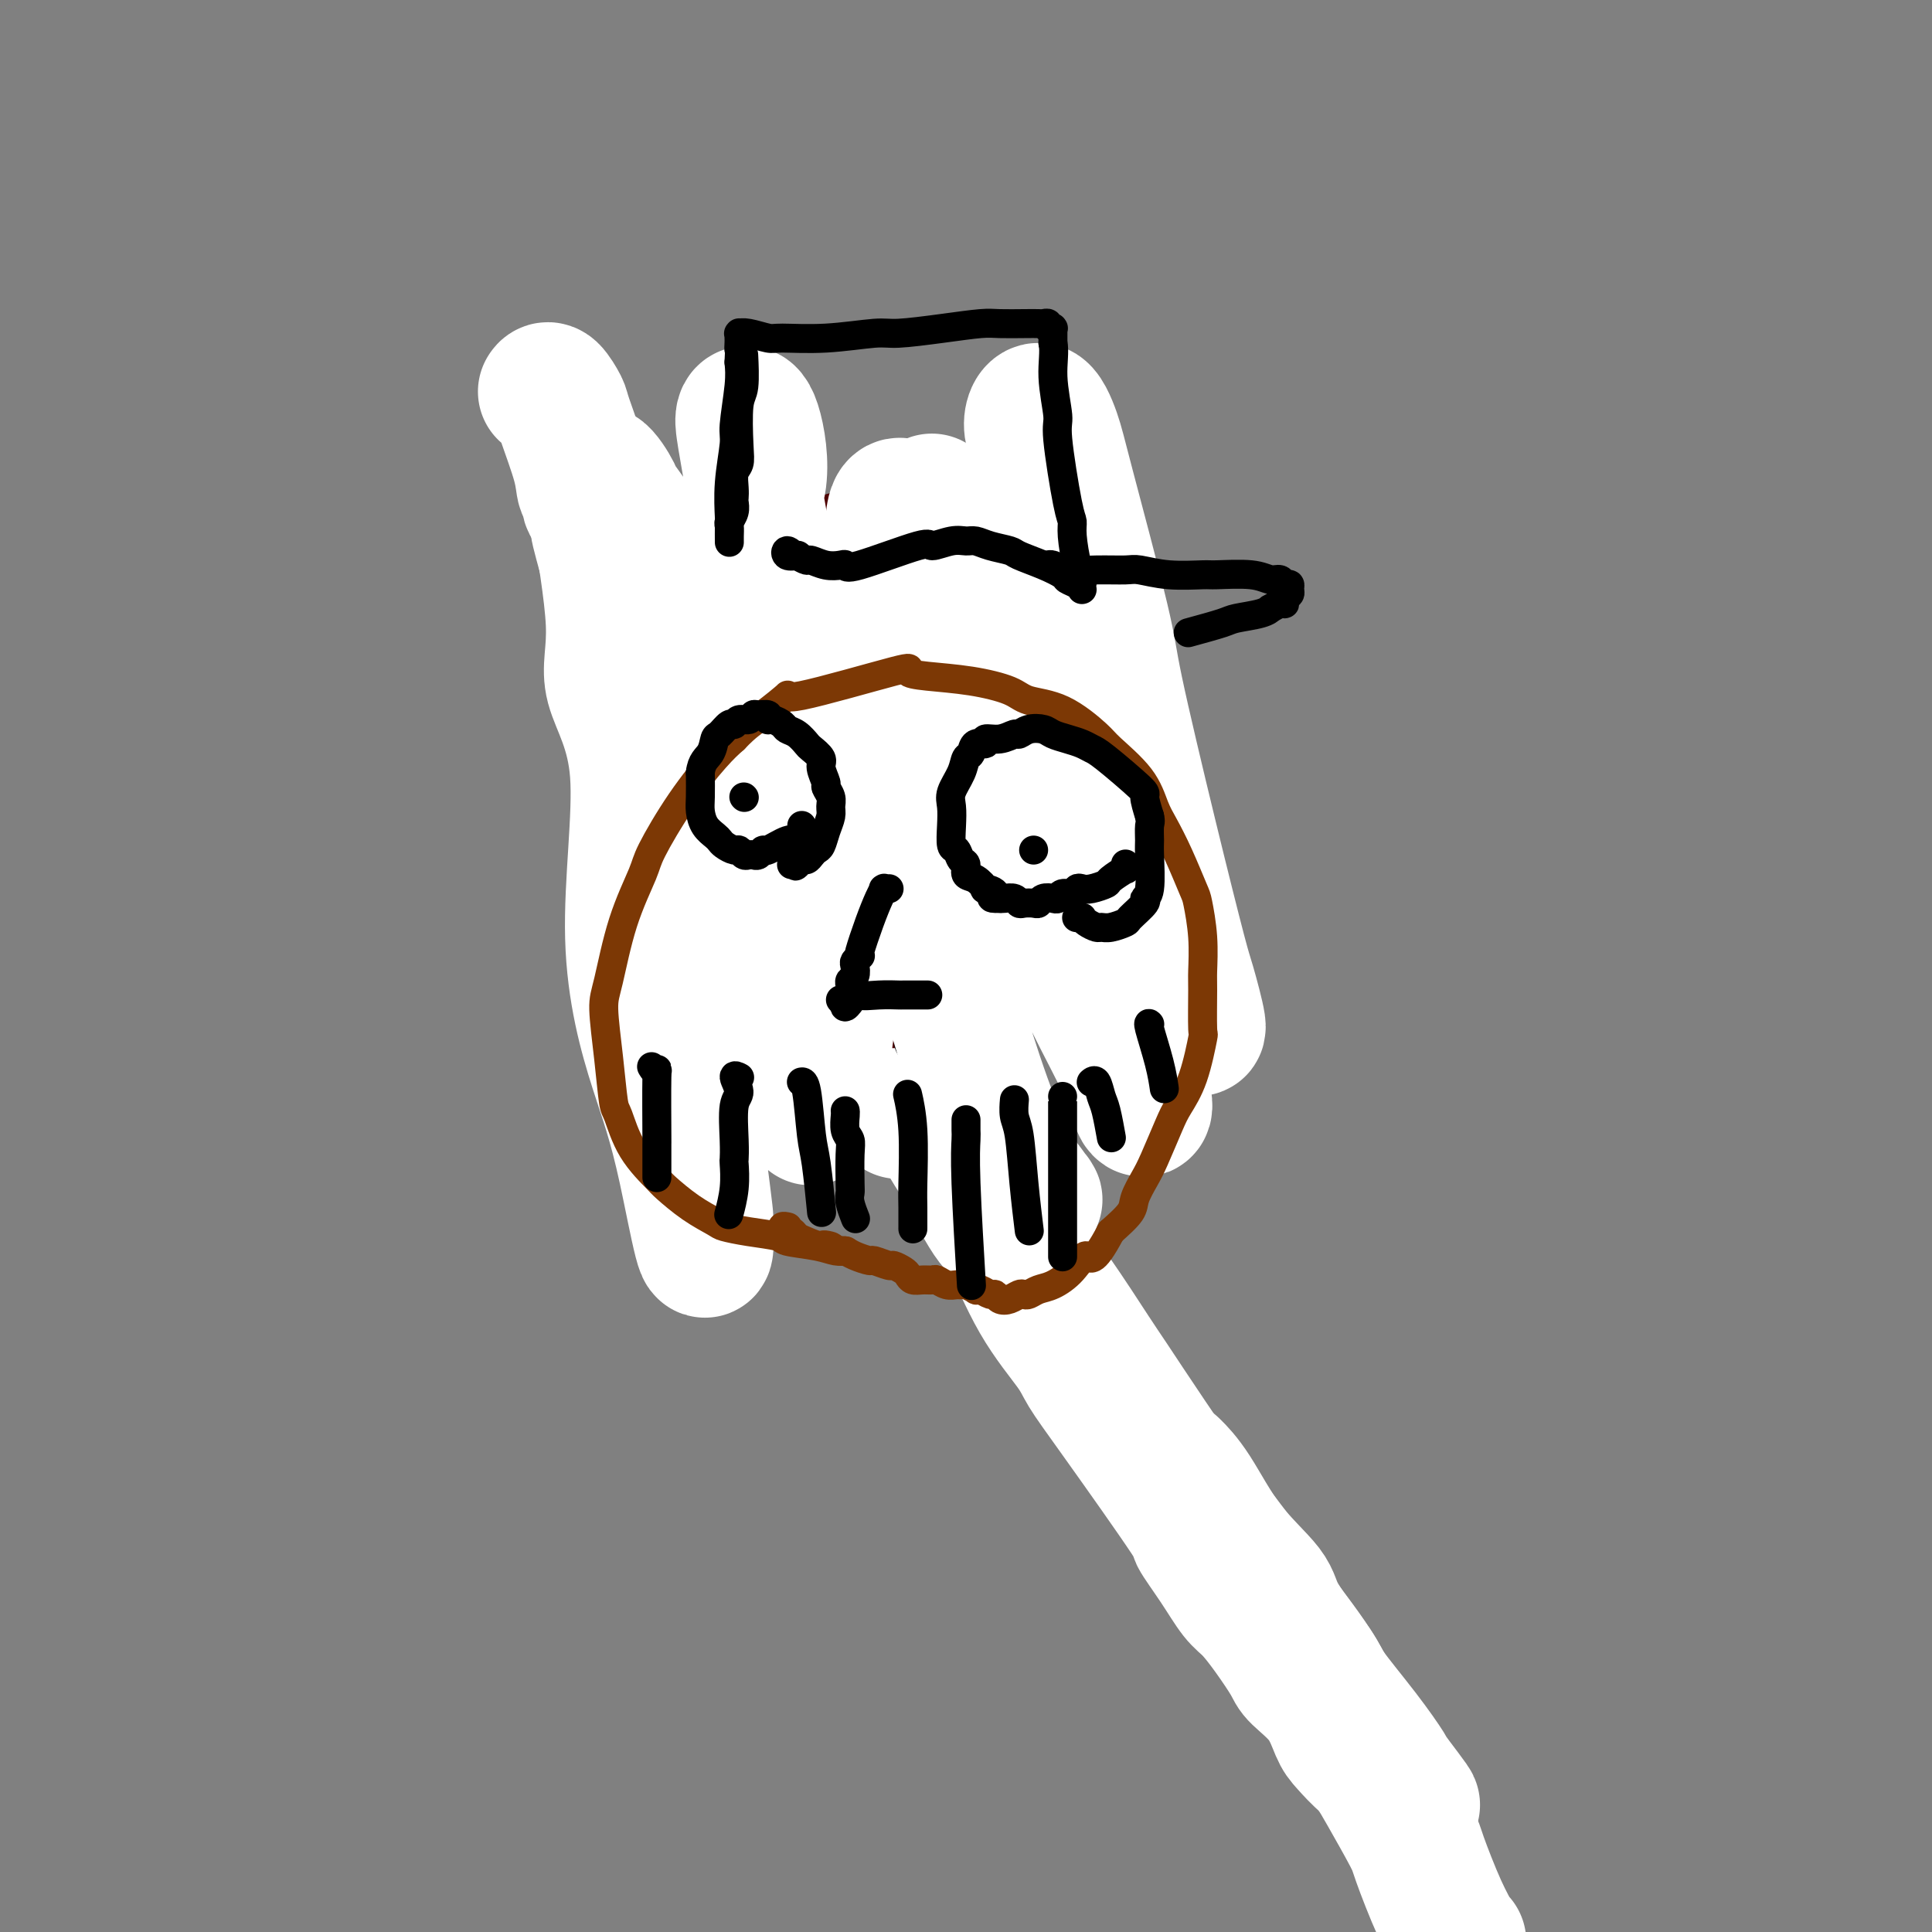 <svg viewBox='0 0 400 400' version='1.1' xmlns='http://www.w3.org/2000/svg' xmlns:xlink='http://www.w3.org/1999/xlink'><rect x="0" y="0" width="400" height="400" fill="#808080" stroke="none"/><g fill='none' stroke='#4E0000' stroke-width='12' stroke-linecap='round' stroke-linejoin='round'><path d='M176,197c0.001,-0.000 0.002,-0.000 0,0c-0.002,0.000 -0.005,0.001 0,0c0.005,-0.001 0.020,-0.004 0,0c-0.020,0.004 -0.073,0.015 0,0c0.073,-0.015 0.272,-0.056 0,0c-0.272,0.056 -1.013,0.208 -2,0c-0.987,-0.208 -2.218,-0.778 -4,-1c-1.782,-0.222 -4.115,-0.096 -5,0c-0.885,0.096 -0.323,0.163 -1,0c-0.677,-0.163 -2.594,-0.554 -4,-1c-1.406,-0.446 -2.300,-0.946 -3,-1c-0.700,-0.054 -1.205,0.338 -2,0c-0.795,-0.338 -1.879,-1.405 -3,-2c-1.121,-0.595 -2.278,-0.719 -3,-1c-0.722,-0.281 -1.007,-0.720 -2,-1c-0.993,-0.280 -2.693,-0.401 -4,-1c-1.307,-0.599 -2.220,-1.674 -3,-2c-0.780,-0.326 -1.427,0.098 -2,0c-0.573,-0.098 -1.071,-0.719 -2,-2c-0.929,-1.281 -2.287,-3.222 -3,-4c-0.713,-0.778 -0.780,-0.394 -1,-1c-0.220,-0.606 -0.592,-2.203 -1,-4c-0.408,-1.797 -0.852,-3.794 -1,-5c-0.148,-1.206 0.002,-1.622 0,-3c-0.002,-1.378 -0.154,-3.717 0,-6c0.154,-2.283 0.616,-4.509 1,-6c0.384,-1.491 0.692,-2.245 1,-3'/><path d='M132,153c0.416,-3.573 0.454,-3.507 1,-5c0.546,-1.493 1.598,-4.545 2,-6c0.402,-1.455 0.155,-1.313 1,-3c0.845,-1.687 2.784,-5.201 4,-7c1.216,-1.799 1.711,-1.881 2,-2c0.289,-0.119 0.373,-0.273 1,-1c0.627,-0.727 1.796,-2.027 3,-3c1.204,-0.973 2.443,-1.619 3,-2c0.557,-0.381 0.434,-0.499 1,-1c0.566,-0.501 1.823,-1.386 3,-2c1.177,-0.614 2.275,-0.956 3,-1c0.725,-0.044 1.079,0.210 2,0c0.921,-0.210 2.411,-0.883 3,-1c0.589,-0.117 0.278,0.324 3,-1c2.722,-1.324 8.478,-4.411 12,-6c3.522,-1.589 4.810,-1.679 7,-2c2.190,-0.321 5.282,-0.872 7,-1c1.718,-0.128 2.064,0.168 3,0c0.936,-0.168 2.464,-0.799 5,-1c2.536,-0.201 6.079,0.028 8,0c1.921,-0.028 2.219,-0.313 3,0c0.781,0.313 2.043,1.226 3,2c0.957,0.774 1.607,1.410 2,2c0.393,0.590 0.528,1.133 1,2c0.472,0.867 1.282,2.056 2,3c0.718,0.944 1.343,1.641 2,2c0.657,0.359 1.344,0.378 2,1c0.656,0.622 1.279,1.847 2,3c0.721,1.153 1.540,2.233 2,3c0.460,0.767 0.560,1.219 1,2c0.440,0.781 1.220,1.890 2,3'/><path d='M228,131c3.361,4.182 2.263,3.136 2,3c-0.263,-0.136 0.308,0.640 1,2c0.692,1.360 1.506,3.306 2,5c0.494,1.694 0.668,3.135 1,4c0.332,0.865 0.822,1.152 1,2c0.178,0.848 0.045,2.255 0,4c-0.045,1.745 -0.001,3.826 0,5c0.001,1.174 -0.040,1.440 0,2c0.040,0.560 0.161,1.414 0,3c-0.161,1.586 -0.606,3.902 -1,5c-0.394,1.098 -0.738,0.976 -1,2c-0.262,1.024 -0.441,3.195 -1,5c-0.559,1.805 -1.496,3.245 -2,4c-0.504,0.755 -0.574,0.827 -1,2c-0.426,1.173 -1.206,3.448 -2,5c-0.794,1.552 -1.601,2.380 -2,3c-0.399,0.620 -0.389,1.033 -1,2c-0.611,0.967 -1.841,2.487 -3,4c-1.159,1.513 -2.245,3.020 -3,4c-0.755,0.980 -1.178,1.432 -2,2c-0.822,0.568 -2.044,1.251 -3,2c-0.956,0.749 -1.646,1.563 -2,2c-0.354,0.437 -0.374,0.498 -1,1c-0.626,0.502 -1.859,1.445 -3,2c-1.141,0.555 -2.189,0.723 -3,1c-0.811,0.277 -1.386,0.663 -2,1c-0.614,0.337 -1.267,0.626 -2,1c-0.733,0.374 -1.547,0.832 -2,1c-0.453,0.168 -0.545,0.045 -1,0c-0.455,-0.045 -1.273,-0.013 -2,0c-0.727,0.013 -1.364,0.006 -2,0'/><path d='M193,210c-3.676,1.745 -1.365,0.609 -1,0c0.365,-0.609 -1.216,-0.689 -2,-1c-0.784,-0.311 -0.772,-0.853 -1,-1c-0.228,-0.147 -0.698,0.100 -1,0c-0.302,-0.100 -0.438,-0.548 -1,-1c-0.562,-0.452 -1.550,-0.910 -2,-1c-0.450,-0.090 -0.361,0.187 -1,0c-0.639,-0.187 -2.007,-0.839 -3,-1c-0.993,-0.161 -1.613,0.168 -2,0c-0.387,-0.168 -0.543,-0.834 -1,-1c-0.457,-0.166 -1.214,0.167 -2,0c-0.786,-0.167 -1.599,-0.833 -2,-1c-0.401,-0.167 -0.388,0.166 -1,0c-0.612,-0.166 -1.849,-0.832 -3,-1c-1.151,-0.168 -2.217,0.163 -3,0c-0.783,-0.163 -1.284,-0.820 -2,-1c-0.716,-0.180 -1.648,0.117 -3,0c-1.352,-0.117 -3.123,-0.647 -4,-1c-0.877,-0.353 -0.859,-0.530 -2,-1c-1.141,-0.470 -3.441,-1.233 -5,-2c-1.559,-0.767 -2.378,-1.537 -3,-2c-0.622,-0.463 -1.047,-0.619 -2,-1c-0.953,-0.381 -2.434,-0.988 -4,-2c-1.566,-1.012 -3.216,-2.429 -4,-3c-0.784,-0.571 -0.700,-0.297 -1,-1c-0.300,-0.703 -0.983,-2.385 -2,-4c-1.017,-1.615 -2.366,-3.165 -3,-4c-0.634,-0.835 -0.551,-0.956 -1,-2c-0.449,-1.044 -1.428,-3.012 -2,-4c-0.572,-0.988 -0.735,-0.997 -1,-2c-0.265,-1.003 -0.633,-3.002 -1,-5'/><path d='M127,167c-2.372,-4.774 -0.803,-4.209 0,-5c0.803,-0.791 0.838,-2.937 1,-5c0.162,-2.063 0.449,-4.041 1,-6c0.551,-1.959 1.365,-3.897 2,-5c0.635,-1.103 1.090,-1.372 1,-2c-0.090,-0.628 -0.724,-1.617 0,-3c0.724,-1.383 2.808,-3.161 4,-5c1.192,-1.839 1.494,-3.739 2,-5c0.506,-1.261 1.217,-1.884 2,-3c0.783,-1.116 1.638,-2.724 3,-4c1.362,-1.276 3.232,-2.221 4,-3c0.768,-0.779 0.435,-1.391 1,-2c0.565,-0.609 2.029,-1.215 3,-2c0.971,-0.785 1.450,-1.751 2,-2c0.550,-0.249 1.171,0.218 2,0c0.829,-0.218 1.864,-1.120 3,-2c1.136,-0.880 2.372,-1.738 3,-2c0.628,-0.262 0.649,0.071 1,0c0.351,-0.071 1.032,-0.545 2,-1c0.968,-0.455 2.222,-0.892 3,-1c0.778,-0.108 1.081,0.111 2,0c0.919,-0.111 2.453,-0.553 4,-1c1.547,-0.447 3.108,-0.900 4,-1c0.892,-0.100 1.116,0.154 2,0c0.884,-0.154 2.430,-0.717 4,-1c1.570,-0.283 3.165,-0.288 4,0c0.835,0.288 0.912,0.867 2,1c1.088,0.133 3.189,-0.181 5,0c1.811,0.181 3.334,0.856 4,1c0.666,0.144 0.476,-0.245 1,0c0.524,0.245 1.762,1.122 3,2'/><path d='M202,110c3.538,0.811 2.884,0.837 3,1c0.116,0.163 1.004,0.463 2,1c0.996,0.537 2.102,1.310 3,2c0.898,0.690 1.589,1.298 2,2c0.411,0.702 0.544,1.499 1,2c0.456,0.501 1.236,0.706 2,1c0.764,0.294 1.513,0.677 2,1c0.487,0.323 0.713,0.584 1,1c0.287,0.416 0.636,0.985 1,2c0.364,1.015 0.745,2.474 1,3c0.255,0.526 0.386,0.118 1,1c0.614,0.882 1.713,3.055 2,4c0.287,0.945 -0.237,0.661 0,1c0.237,0.339 1.234,1.301 2,2c0.766,0.699 1.300,1.136 2,2c0.700,0.864 1.565,2.156 2,3c0.435,0.844 0.438,1.242 1,2c0.562,0.758 1.681,1.877 2,3c0.319,1.123 -0.164,2.250 0,3c0.164,0.750 0.973,1.121 1,2c0.027,0.879 -0.729,2.265 -1,4c-0.271,1.735 -0.058,3.820 0,5c0.058,1.180 -0.040,1.457 0,2c0.040,0.543 0.218,1.352 0,2c-0.218,0.648 -0.831,1.135 -1,2c-0.169,0.865 0.106,2.107 0,3c-0.106,0.893 -0.592,1.435 -1,2c-0.408,0.565 -0.738,1.151 -1,2c-0.262,0.849 -0.455,1.959 -1,3c-0.545,1.041 -1.441,2.012 -2,3c-0.559,0.988 -0.779,1.994 -1,3'/><path d='M225,180c-1.279,3.086 -0.975,1.799 -1,2c-0.025,0.201 -0.378,1.888 -1,3c-0.622,1.112 -1.514,1.647 -2,2c-0.486,0.353 -0.566,0.524 -1,1c-0.434,0.476 -1.222,1.259 -2,2c-0.778,0.741 -1.545,1.442 -2,2c-0.455,0.558 -0.599,0.975 -1,2c-0.401,1.025 -1.061,2.660 -2,4c-0.939,1.340 -2.159,2.385 -3,3c-0.841,0.615 -1.305,0.798 -2,1c-0.695,0.202 -1.623,0.421 -3,1c-1.377,0.579 -3.204,1.517 -4,2c-0.796,0.483 -0.562,0.510 -1,1c-0.438,0.490 -1.549,1.441 -3,2c-1.451,0.559 -3.241,0.724 -4,1c-0.759,0.276 -0.485,0.663 -1,1c-0.515,0.337 -1.819,0.623 -3,1c-1.181,0.377 -2.239,0.844 -3,1c-0.761,0.156 -1.226,-0.001 -2,0c-0.774,0.001 -1.857,0.159 -3,0c-1.143,-0.159 -2.347,-0.634 -3,-1c-0.653,-0.366 -0.756,-0.624 -1,-1c-0.244,-0.376 -0.629,-0.870 -1,-1c-0.371,-0.130 -0.728,0.106 -1,0c-0.272,-0.106 -0.458,-0.553 -1,-1c-0.542,-0.447 -1.441,-0.894 -2,-1c-0.559,-0.106 -0.780,0.129 -1,0c-0.220,-0.129 -0.440,-0.622 -1,-1c-0.560,-0.378 -1.458,-0.640 -2,-1c-0.542,-0.360 -0.726,-0.817 -1,-1c-0.274,-0.183 -0.637,-0.091 -1,0'/><path d='M166,204c-2.504,-1.399 -1.263,-0.896 -1,-1c0.263,-0.104 -0.451,-0.815 -1,-1c-0.549,-0.185 -0.932,0.157 -1,0c-0.068,-0.157 0.180,-0.812 0,-1c-0.180,-0.188 -0.787,0.089 -1,0c-0.213,-0.089 -0.032,-0.546 0,-1c0.032,-0.454 -0.084,-0.905 0,-1c0.084,-0.095 0.369,0.167 1,0c0.631,-0.167 1.609,-0.762 2,-1c0.391,-0.238 0.196,-0.119 0,0'/></g>
<g fill='none' stroke='#000000' stroke-width='4' stroke-linecap='round' stroke-linejoin='round'><path d='M207,167c0.107,0.006 0.215,0.012 0,0c-0.215,-0.012 -0.751,-0.041 -1,0c-0.249,0.041 -0.210,0.152 0,0c0.210,-0.152 0.592,-0.566 1,0c0.408,0.566 0.840,2.114 1,4c0.160,1.886 0.046,4.110 0,5c-0.046,0.890 -0.023,0.445 0,0'/><path d='M196,171c0.002,-0.017 0.004,-0.034 0,0c-0.004,0.034 -0.015,0.118 0,0c0.015,-0.118 0.057,-0.440 0,0c-0.057,0.440 -0.211,1.640 0,3c0.211,1.360 0.789,2.880 1,4c0.211,1.120 0.057,1.840 0,5c-0.057,3.160 -0.016,8.760 0,11c0.016,2.240 0.008,1.120 0,0'/><path d='M184,174c0.030,-0.021 0.061,-0.041 0,0c-0.061,0.041 -0.212,0.145 0,1c0.212,0.855 0.789,2.461 1,4c0.211,1.539 0.057,3.010 0,5c-0.057,1.990 -0.015,4.497 0,7c0.015,2.503 0.004,5.001 0,6c-0.004,0.999 -0.002,0.500 0,0'/><path d='M159,167c0.002,0.010 0.003,0.020 0,0c-0.003,-0.020 -0.011,-0.069 0,0c0.011,0.069 0.041,0.257 0,0c-0.041,-0.257 -0.155,-0.958 0,0c0.155,0.958 0.577,3.574 1,7c0.423,3.426 0.845,7.660 1,10c0.155,2.340 0.042,2.784 0,4c-0.042,1.216 -0.012,3.205 0,4c0.012,0.795 0.006,0.398 0,0'/><path d='M170,179c-0.129,0.011 -0.258,0.022 0,0c0.258,-0.022 0.904,-0.078 1,0c0.096,0.078 -0.359,0.290 0,3c0.359,2.710 1.531,7.917 2,10c0.469,2.083 0.234,1.041 0,0'/><path d='M175,175c0.000,-0.024 0.000,-0.048 0,0c0.000,0.048 0.000,0.168 0,0c0.000,-0.168 0.000,-0.622 0,0c0.000,0.622 0.000,2.321 0,4c0.000,1.679 0.000,3.337 0,4c0.000,0.663 0.000,0.332 0,0'/><path d='M143,168c0.002,0.005 0.005,0.010 0,0c-0.005,-0.010 -0.016,-0.034 0,0c0.016,0.034 0.061,0.125 0,0c-0.061,-0.125 -0.226,-0.467 0,0c0.226,0.467 0.844,1.744 1,3c0.156,1.256 -0.150,2.492 0,4c0.150,1.508 0.757,3.288 1,4c0.243,0.712 0.121,0.356 0,0'/><path d='M141,175c-0.006,-0.002 -0.012,-0.003 0,0c0.012,0.003 0.042,0.012 0,0c-0.042,-0.012 -0.156,-0.044 0,0c0.156,0.044 0.580,0.166 1,1c0.420,0.834 0.834,2.381 1,3c0.166,0.619 0.083,0.309 0,0'/><path d='M163,177c0.030,0.006 0.061,0.013 0,0c-0.061,-0.013 -0.212,-0.045 0,0c0.212,0.045 0.788,0.166 1,1c0.212,0.834 0.061,2.381 0,3c-0.061,0.619 -0.030,0.309 0,0'/><path d='M204,181c-0.008,0.000 -0.016,0.000 0,0c0.016,0.000 0.056,0.000 0,0c-0.056,0.000 -0.207,0.000 0,0c0.207,-0.000 0.774,0.000 1,0c0.226,0.000 0.113,0.000 0,0'/><path d='M207,177c0.000,0.000 0.000,0.000 0,0c0.000,0.000 0.000,0.000 0,0c0.000,0.000 0.000,0.000 0,0c-0.000,-0.000 0.000,0.000 0,0'/><path d='M211,176c-0.111,0.000 -0.222,0.000 0,0c0.222,0.000 0.778,0.000 1,0c0.222,0.000 0.111,0.000 0,0'/><path d='M199,179c0.018,-0.037 0.037,-0.074 0,0c-0.037,0.074 -0.129,0.260 0,0c0.129,-0.260 0.478,-0.967 1,0c0.522,0.967 1.218,3.606 2,8c0.782,4.394 1.652,10.541 2,13c0.348,2.459 0.174,1.229 0,0'/><path d='M204,172c-0.390,-0.055 -0.780,-0.111 -1,0c-0.220,0.111 -0.269,0.388 0,0c0.269,-0.388 0.857,-1.441 1,0c0.143,1.441 -0.157,5.376 0,8c0.157,2.624 0.773,3.937 1,6c0.227,2.063 0.065,4.875 0,6c-0.065,1.125 -0.032,0.562 0,0'/><path d='M220,170c0.032,0.010 0.064,0.020 0,0c-0.064,-0.020 -0.224,-0.070 0,0c0.224,0.070 0.831,0.259 1,1c0.169,0.741 -0.099,2.034 0,3c0.099,0.966 0.565,1.606 1,5c0.435,3.394 0.839,9.541 1,12c0.161,2.459 0.081,1.229 0,0'/><path d='M224,164c-0.006,0.096 -0.012,0.193 0,0c0.012,-0.193 0.042,-0.674 0,0c-0.042,0.674 -0.155,2.504 0,4c0.155,1.496 0.578,2.659 1,6c0.422,3.341 0.844,8.861 1,13c0.156,4.139 0.044,6.897 0,8c-0.044,1.103 -0.022,0.552 0,0'/><path d='M203,183c0.024,0.041 0.049,0.082 0,0c-0.049,-0.082 -0.171,-0.287 0,0c0.171,0.287 0.633,1.067 1,2c0.367,0.933 0.637,2.021 1,4c0.363,1.979 0.818,4.851 1,6c0.182,1.149 0.091,0.574 0,0'/><path d='M198,190c0.000,-0.530 0.000,-1.060 0,0c0.000,1.060 0.000,3.708 0,6c0.000,2.292 0.000,4.226 0,5c0.000,0.774 0.000,0.387 0,0'/><path d='M183,186c0.014,0.434 0.029,0.868 0,1c-0.029,0.132 -0.100,-0.037 0,0c0.100,0.037 0.373,0.279 1,3c0.627,2.721 1.608,7.920 2,10c0.392,2.080 0.196,1.040 0,0'/><path d='M170,180c-52.099,-84.097 -104.197,-168.193 0,0c104.197,168.193 364.691,588.676 363,586c-1.691,-2.676 -265.567,-428.511 -362,-584c-96.433,-155.489 -25.424,-40.632 1,3c26.424,43.632 8.264,16.038 1,5c-7.264,-11.038 -3.632,-5.519 0,0'/><path d='M168,179c-0.006,-0.004 -0.013,-0.008 0,0c0.013,0.008 0.044,0.027 0,0c-0.044,-0.027 -0.163,-0.099 0,0c0.163,0.099 0.608,0.371 1,1c0.392,0.629 0.732,1.616 1,3c0.268,1.384 0.464,3.165 1,5c0.536,1.835 1.414,3.725 2,6c0.586,2.275 0.882,4.936 1,6c0.118,1.064 0.059,0.532 0,0'/><path d='M174,189c0.023,-0.019 0.046,-0.038 0,0c-0.046,0.038 -0.163,0.133 0,0c0.163,-0.133 0.604,-0.494 1,0c0.396,0.494 0.747,1.842 1,3c0.253,1.158 0.408,2.125 1,5c0.592,2.875 1.623,7.657 2,10c0.377,2.343 0.102,2.246 0,3c-0.102,0.754 -0.029,2.358 0,3c0.029,0.642 0.015,0.321 0,0'/><path d='M147,173c0.023,-0.005 0.047,-0.011 0,0c-0.047,0.011 -0.164,0.037 0,0c0.164,-0.037 0.608,-0.139 1,2c0.392,2.139 0.732,6.518 1,9c0.268,2.482 0.464,3.067 1,5c0.536,1.933 1.414,5.213 2,8c0.586,2.787 0.882,5.082 1,6c0.118,0.918 0.059,0.459 0,0'/><path d='M133,169c-0.119,0.027 -0.238,0.054 0,0c0.238,-0.054 0.834,-0.189 1,0c0.166,0.189 -0.096,0.701 0,1c0.096,0.299 0.551,0.385 1,3c0.449,2.615 0.891,7.759 1,11c0.109,3.241 -0.115,4.580 0,7c0.115,2.420 0.569,5.921 1,8c0.431,2.079 0.837,2.737 1,3c0.163,0.263 0.081,0.132 0,0'/><path d='M127,170c0.053,0.391 0.105,0.781 0,1c-0.105,0.219 -0.368,0.265 0,0c0.368,-0.265 1.368,-0.841 2,0c0.632,0.841 0.895,3.097 1,4c0.105,0.903 0.053,0.451 0,0'/></g>
<g fill='none' stroke='#FFFFFF' stroke-width='4' stroke-linecap='round' stroke-linejoin='round'><path d='M219,255c-0.006,-0.043 -0.012,-0.086 0,0c0.012,0.086 0.043,0.301 0,0c-0.043,-0.301 -0.159,-1.119 1,0c1.159,1.119 3.592,4.174 5,6c1.408,1.826 1.790,2.424 3,5c1.210,2.576 3.249,7.130 5,11c1.751,3.870 3.216,7.055 4,9c0.784,1.945 0.887,2.649 2,5c1.113,2.351 3.236,6.350 5,10c1.764,3.650 3.169,6.953 4,9c0.831,2.047 1.089,2.840 2,5c0.911,2.160 2.475,5.689 4,9c1.525,3.311 3.009,6.405 4,8c0.991,1.595 1.487,1.692 2,3c0.513,1.308 1.042,3.828 2,6c0.958,2.172 2.347,3.997 3,5c0.653,1.003 0.572,1.184 1,2c0.428,0.816 1.364,2.268 2,3c0.636,0.732 0.971,0.746 1,1c0.029,0.254 -0.248,0.748 0,1c0.248,0.252 1.020,0.261 1,0c-0.020,-0.261 -0.830,-0.794 -1,-1c-0.170,-0.206 0.302,-0.086 0,-1c-0.302,-0.914 -1.379,-2.862 -3,-6c-1.621,-3.138 -3.785,-7.465 -5,-10c-1.215,-2.535 -1.480,-3.277 -3,-6c-1.520,-2.723 -4.294,-7.425 -7,-12c-2.706,-4.575 -5.345,-9.021 -7,-12c-1.655,-2.979 -2.328,-4.489 -3,-6'/><path d='M241,299c-5.091,-9.530 -3.318,-6.354 -6,-12c-2.682,-5.646 -9.818,-20.113 -13,-26c-3.182,-5.887 -2.411,-3.194 -3,-4c-0.589,-0.806 -2.537,-5.109 -4,-8c-1.463,-2.891 -2.442,-4.369 -3,-5c-0.558,-0.631 -0.697,-0.417 -1,-1c-0.303,-0.583 -0.772,-1.965 -1,-2c-0.228,-0.035 -0.215,1.275 0,2c0.215,0.725 0.631,0.865 1,1c0.369,0.135 0.691,0.266 1,2c0.309,1.734 0.606,5.072 1,7c0.394,1.928 0.886,2.445 2,5c1.114,2.555 2.851,7.146 5,12c2.149,4.854 4.711,9.971 6,13c1.289,3.029 1.304,3.970 3,7c1.696,3.030 5.074,8.150 8,13c2.926,4.850 5.400,9.429 7,12c1.600,2.571 2.328,3.134 4,6c1.672,2.866 4.290,8.033 7,12c2.710,3.967 5.511,6.733 7,9c1.489,2.267 1.664,4.037 3,6c1.336,1.963 3.832,4.121 6,7c2.168,2.879 4.008,6.481 5,8c0.992,1.519 1.137,0.955 2,2c0.863,1.045 2.444,3.698 4,6c1.556,2.302 3.085,4.252 4,5c0.915,0.748 1.215,0.294 2,1c0.785,0.706 2.056,2.571 3,4c0.944,1.429 1.562,2.423 2,3c0.438,0.577 0.697,0.736 1,1c0.303,0.264 0.652,0.632 1,1'/><path d='M295,386c4.622,5.831 1.178,1.407 0,0c-1.178,-1.407 -0.089,0.202 0,0c0.089,-0.202 -0.820,-2.215 -2,-4c-1.180,-1.785 -2.629,-3.342 -3,-4c-0.371,-0.658 0.337,-0.418 -1,-2c-1.337,-1.582 -4.720,-4.987 -8,-9c-3.280,-4.013 -6.458,-8.635 -8,-11c-1.542,-2.365 -1.448,-2.472 -3,-5c-1.552,-2.528 -4.748,-7.476 -8,-12c-3.252,-4.524 -6.559,-8.625 -8,-11c-1.441,-2.375 -1.017,-3.023 -2,-5c-0.983,-1.977 -3.375,-5.284 -5,-8c-1.625,-2.716 -2.485,-4.840 -3,-6c-0.515,-1.160 -0.686,-1.356 -1,-2c-0.314,-0.644 -0.771,-1.737 -1,-2c-0.229,-0.263 -0.229,0.304 0,1c0.229,0.696 0.686,1.521 1,2c0.314,0.479 0.486,0.611 2,3c1.514,2.389 4.369,7.034 6,10c1.631,2.966 2.039,4.254 4,8c1.961,3.746 5.474,9.949 9,16c3.526,6.051 7.063,11.950 9,15c1.937,3.050 2.274,3.252 4,6c1.726,2.748 4.843,8.043 7,12c2.157,3.957 3.356,6.577 4,8c0.644,1.423 0.732,1.650 1,2c0.268,0.350 0.715,0.823 1,1c0.285,0.177 0.406,0.058 0,-1c-0.406,-1.058 -1.340,-3.054 -2,-5c-0.660,-1.946 -1.046,-3.842 -3,-8c-1.954,-4.158 -5.477,-10.579 -9,-17'/><path d='M276,358c-2.392,-6.095 -1.371,-5.833 -3,-10c-1.629,-4.167 -5.908,-12.763 -10,-20c-4.092,-7.237 -7.996,-13.116 -10,-17c-2.004,-3.884 -2.109,-5.774 -4,-9c-1.891,-3.226 -5.567,-7.788 -8,-11c-2.433,-3.212 -3.621,-5.073 -4,-6c-0.379,-0.927 0.053,-0.918 0,-1c-0.053,-0.082 -0.591,-0.253 0,1c0.591,1.253 2.312,3.929 3,5c0.688,1.071 0.344,0.535 0,0'/></g>
<g fill='none' stroke='#FFFFFF' stroke-width='28' stroke-linecap='round' stroke-linejoin='round'><path d='M302,402c-0.407,-0.002 -0.813,-0.003 -1,0c-0.187,0.003 -0.154,0.012 0,0c0.154,-0.012 0.431,-0.045 0,-1c-0.431,-0.955 -1.568,-2.834 -3,-6c-1.432,-3.166 -3.159,-7.620 -4,-10c-0.841,-2.380 -0.797,-2.686 -2,-5c-1.203,-2.314 -3.653,-6.637 -5,-9c-1.347,-2.363 -1.589,-2.766 -3,-5c-1.411,-2.234 -3.989,-6.298 -6,-10c-2.011,-3.702 -3.453,-7.042 -6,-11c-2.547,-3.958 -6.197,-8.534 -8,-11c-1.803,-2.466 -1.757,-2.821 -4,-6c-2.243,-3.179 -6.774,-9.183 -9,-12c-2.226,-2.817 -2.146,-2.446 -4,-5c-1.854,-2.554 -5.641,-8.031 -9,-13c-3.359,-4.969 -6.289,-9.430 -8,-12c-1.711,-2.570 -2.202,-3.249 -4,-6c-1.798,-2.751 -4.902,-7.574 -8,-12c-3.098,-4.426 -6.189,-8.455 -8,-11c-1.811,-2.545 -2.341,-3.604 -4,-6c-1.659,-2.396 -4.449,-6.127 -7,-10c-2.551,-3.873 -4.865,-7.889 -6,-10c-1.135,-2.111 -1.091,-2.317 -2,-4c-0.909,-1.683 -2.769,-4.843 -4,-7c-1.231,-2.157 -1.831,-3.312 -2,-4c-0.169,-0.688 0.095,-0.911 0,-1c-0.095,-0.089 -0.547,-0.045 -1,0'/><path d='M184,215c-13.669,-20.159 -3.841,-5.557 0,0c3.841,5.557 1.697,2.068 1,1c-0.697,-1.068 0.054,0.285 1,2c0.946,1.715 2.089,3.792 4,7c1.911,3.208 4.591,7.547 6,10c1.409,2.453 1.547,3.020 3,6c1.453,2.980 4.222,8.374 6,11c1.778,2.626 2.566,2.483 4,5c1.434,2.517 3.514,7.692 6,12c2.486,4.308 5.377,7.748 7,10c1.623,2.252 1.977,3.314 3,5c1.023,1.686 2.714,3.996 7,10c4.286,6.004 11.167,15.704 14,20c2.833,4.296 1.618,3.189 2,4c0.382,0.811 2.362,3.541 4,6c1.638,2.459 2.936,4.649 4,6c1.064,1.351 1.895,1.864 3,3c1.105,1.136 2.485,2.896 4,5c1.515,2.104 3.167,4.554 4,6c0.833,1.446 0.847,1.888 2,3c1.153,1.112 3.444,2.892 5,5c1.556,2.108 2.376,4.542 3,6c0.624,1.458 1.050,1.938 2,3c0.950,1.062 2.423,2.705 4,4c1.577,1.295 3.259,2.241 4,3c0.741,0.759 0.543,1.329 1,2c0.457,0.671 1.570,1.442 2,2c0.430,0.558 0.177,0.902 0,1c-0.177,0.098 -0.278,-0.051 0,0c0.278,0.051 0.937,0.300 1,0c0.063,-0.300 -0.468,-1.150 -1,-2'/><path d='M290,371c5.102,5.994 0.859,0.479 -1,-2c-1.859,-2.479 -1.332,-1.923 -2,-3c-0.668,-1.077 -2.530,-3.786 -5,-7c-2.470,-3.214 -5.548,-6.934 -7,-9c-1.452,-2.066 -1.280,-2.477 -3,-5c-1.720,-2.523 -5.334,-7.156 -7,-10c-1.666,-2.844 -1.386,-3.897 -3,-6c-1.614,-2.103 -5.123,-5.254 -8,-9c-2.877,-3.746 -5.121,-8.085 -7,-11c-1.879,-2.915 -3.394,-4.404 -4,-5c-0.606,-0.596 -0.303,-0.298 0,0'/><path d='M113,81c0.001,-0.002 0.002,-0.003 0,0c-0.002,0.003 -0.007,0.011 0,0c0.007,-0.011 0.027,-0.042 0,0c-0.027,0.042 -0.102,0.156 0,0c0.102,-0.156 0.380,-0.581 1,0c0.620,0.581 1.582,2.168 2,3c0.418,0.832 0.293,0.909 1,3c0.707,2.091 2.246,6.196 3,9c0.754,2.804 0.723,4.305 1,5c0.277,0.695 0.863,0.583 1,1c0.137,0.417 -0.174,1.365 0,2c0.174,0.635 0.831,0.959 1,1c0.169,0.041 -0.152,-0.200 0,0c0.152,0.200 0.776,0.842 1,1c0.224,0.158 0.046,-0.168 0,0c-0.046,0.168 0.039,0.828 0,1c-0.039,0.172 -0.203,-0.146 0,0c0.203,0.146 0.772,0.756 1,1c0.228,0.244 0.114,0.122 0,0'/><path d='M143,139c0.001,-0.003 0.002,-0.005 0,0c-0.002,0.005 -0.009,0.019 0,0c0.009,-0.019 0.032,-0.070 0,0c-0.032,0.070 -0.119,0.260 0,0c0.119,-0.260 0.445,-0.970 1,0c0.555,0.970 1.341,3.619 2,5c0.659,1.381 1.191,1.496 2,3c0.809,1.504 1.893,4.399 3,7c1.107,2.601 2.236,4.907 3,6c0.764,1.093 1.164,0.971 2,2c0.836,1.029 2.108,3.208 3,5c0.892,1.792 1.405,3.197 2,4c0.595,0.803 1.271,1.004 2,2c0.729,0.996 1.512,2.787 2,4c0.488,1.213 0.683,1.849 1,2c0.317,0.151 0.758,-0.183 1,0c0.242,0.183 0.286,0.885 0,1c-0.286,0.115 -0.901,-0.355 -1,-1c-0.099,-0.645 0.320,-1.465 0,-3c-0.320,-1.535 -1.377,-3.784 -3,-7c-1.623,-3.216 -3.813,-7.400 -5,-10c-1.187,-2.600 -1.372,-3.616 -3,-6c-1.628,-2.384 -4.698,-6.135 -7,-10c-2.302,-3.865 -3.835,-7.845 -5,-10c-1.165,-2.155 -1.962,-2.485 -3,-4c-1.038,-1.515 -2.318,-4.216 -3,-6c-0.682,-1.784 -0.766,-2.653 -1,-3c-0.234,-0.347 -0.617,-0.174 -1,0'/><path d='M135,120c-4.957,-9.355 -1.350,-3.241 0,-1c1.350,2.241 0.445,0.610 0,0c-0.445,-0.610 -0.428,-0.200 0,1c0.428,1.200 1.266,3.189 3,7c1.734,3.811 4.363,9.442 6,13c1.637,3.558 2.281,5.042 4,9c1.719,3.958 4.512,10.391 7,17c2.488,6.609 4.671,13.394 6,17c1.329,3.606 1.804,4.032 3,7c1.196,2.968 3.112,8.476 5,13c1.888,4.524 3.748,8.062 5,10c1.252,1.938 1.894,2.274 3,4c1.106,1.726 2.675,4.841 4,7c1.325,2.159 2.408,3.363 3,4c0.592,0.637 0.695,0.707 1,1c0.305,0.293 0.814,0.811 1,1c0.186,0.189 0.050,0.051 0,0c-0.050,-0.051 -0.013,-0.014 0,0c0.013,0.014 0.004,0.004 0,0c-0.004,-0.004 -0.002,-0.002 0,0'/></g>
<g fill='none' stroke='#4E0000' stroke-width='12' stroke-linecap='round' stroke-linejoin='round'><path d='M207,204c-0.000,-0.008 -0.000,-0.016 0,0c0.000,0.016 0.000,0.057 0,0c-0.000,-0.057 -0.000,-0.211 0,0c0.000,0.211 0.000,0.789 0,1c-0.000,0.211 -0.000,0.057 0,0c0.000,-0.057 0.001,-0.015 0,0c-0.001,0.015 -0.004,0.004 0,0c0.004,-0.004 0.014,-0.000 0,0c-0.014,0.000 -0.052,-0.002 0,0c0.052,0.002 0.194,0.010 0,0c-0.194,-0.010 -0.724,-0.037 -1,0c-0.276,0.037 -0.298,0.140 -1,1c-0.702,0.860 -2.086,2.479 -3,3c-0.914,0.521 -1.359,-0.057 -2,0c-0.641,0.057 -1.477,0.747 -2,1c-0.523,0.253 -0.732,0.068 -1,0c-0.268,-0.068 -0.597,-0.018 -1,0c-0.403,0.018 -0.882,0.005 -1,0c-0.118,-0.005 0.126,-0.001 0,0c-0.126,0.001 -0.621,0.000 -1,0c-0.379,-0.000 -0.640,-0.000 -1,0c-0.360,0.000 -0.817,0.000 -1,0c-0.183,-0.000 -0.091,-0.000 0,0'/><path d='M192,210c-1.724,0.094 -1.036,-0.171 -1,0c0.036,0.171 -0.582,0.778 -1,1c-0.418,0.222 -0.637,0.060 -1,0c-0.363,-0.060 -0.872,-0.016 -1,0c-0.128,0.016 0.124,0.004 0,0c-0.124,-0.004 -0.625,-0.001 -1,0c-0.375,0.001 -0.625,0.000 -1,0c-0.375,-0.000 -0.874,-0.000 -1,0c-0.126,0.000 0.121,0.000 0,0c-0.121,-0.000 -0.611,-0.000 -1,0c-0.389,0.000 -0.678,0.000 -1,0c-0.322,-0.000 -0.678,-0.000 -1,0c-0.322,0.000 -0.611,0.000 -1,0c-0.389,-0.000 -0.879,-0.000 -1,0c-0.121,0.000 0.127,0.001 0,0c-0.127,-0.001 -0.630,-0.004 -1,0c-0.370,0.004 -0.606,0.015 -1,0c-0.394,-0.015 -0.944,-0.057 -1,0c-0.056,0.057 0.383,0.211 0,0c-0.383,-0.211 -1.589,-0.789 -2,-1c-0.411,-0.211 -0.026,-0.056 0,0c0.026,0.056 -0.308,0.011 -1,0c-0.692,-0.011 -1.744,0.011 -2,0c-0.256,-0.011 0.284,-0.055 0,0c-0.284,0.055 -1.390,0.208 -2,0c-0.610,-0.208 -0.723,-0.777 -1,-1c-0.277,-0.223 -0.718,-0.098 -1,0c-0.282,0.098 -0.406,0.171 -1,0c-0.594,-0.171 -1.660,-0.584 -2,-1c-0.340,-0.416 0.046,-0.833 0,-1c-0.046,-0.167 -0.523,-0.083 -1,0'/><path d='M164,207c-2.471,-0.554 -2.149,0.062 -2,0c0.149,-0.062 0.124,-0.800 0,-1c-0.124,-0.200 -0.348,0.139 -1,0c-0.652,-0.139 -1.733,-0.754 -2,-1c-0.267,-0.246 0.280,-0.122 0,0c-0.280,0.122 -1.385,0.243 -2,0c-0.615,-0.243 -0.738,-0.849 -1,-1c-0.262,-0.151 -0.661,0.152 -1,0c-0.339,-0.152 -0.617,-0.759 -1,-1c-0.383,-0.241 -0.873,-0.116 -1,0c-0.127,0.116 0.107,0.223 0,0c-0.107,-0.223 -0.554,-0.777 -1,-1c-0.446,-0.223 -0.889,-0.116 -1,0c-0.111,0.116 0.110,0.242 0,0c-0.110,-0.242 -0.550,-0.853 -1,-1c-0.450,-0.147 -0.909,0.171 -1,0c-0.091,-0.171 0.186,-0.830 0,-1c-0.186,-0.170 -0.834,0.151 -1,0c-0.166,-0.151 0.151,-0.772 0,-1c-0.151,-0.228 -0.772,-0.061 -1,0c-0.228,0.061 -0.065,0.018 0,0c0.065,-0.018 0.033,-0.009 0,0'/><path d='M129,155c-0.002,-0.000 -0.003,-0.000 0,0c0.003,0.000 0.011,0.001 0,0c-0.011,-0.001 -0.040,-0.004 0,0c0.040,0.004 0.150,0.015 0,0c-0.150,-0.015 -0.561,-0.057 0,-1c0.561,-0.943 2.092,-2.786 3,-5c0.908,-2.214 1.192,-4.799 2,-7c0.808,-2.201 2.141,-4.017 3,-5c0.859,-0.983 1.245,-1.133 2,-2c0.755,-0.867 1.880,-2.449 3,-4c1.120,-1.551 2.237,-3.070 3,-4c0.763,-0.930 1.174,-1.273 2,-2c0.826,-0.727 2.066,-1.840 3,-3c0.934,-1.160 1.561,-2.367 2,-3c0.439,-0.633 0.691,-0.691 1,-1c0.309,-0.309 0.675,-0.867 1,-1c0.325,-0.133 0.609,0.160 1,0c0.391,-0.160 0.889,-0.771 1,-1c0.111,-0.229 -0.167,-0.075 0,0c0.167,0.075 0.777,0.073 1,0c0.223,-0.073 0.060,-0.216 0,0c-0.060,0.216 -0.016,0.790 0,1c0.016,0.210 0.004,0.057 0,0c-0.004,-0.057 -0.001,-0.016 0,0c0.001,0.016 0.001,0.008 0,0'/></g>
<g fill='none' stroke='#000000' stroke-width='12' stroke-linecap='round' stroke-linejoin='round'><path d='M188,178c0.002,-0.112 0.005,-0.224 0,0c-0.005,0.224 -0.016,0.783 0,1c0.016,0.217 0.061,0.092 0,0c-0.061,-0.092 -0.227,-0.150 0,0c0.227,0.150 0.845,0.510 1,1c0.155,0.490 -0.155,1.112 0,3c0.155,1.888 0.774,5.043 1,8c0.226,2.957 0.060,5.715 0,7c-0.060,1.285 -0.012,1.098 0,2c0.012,0.902 -0.011,2.895 0,4c0.011,1.105 0.055,1.323 0,2c-0.055,0.677 -0.211,1.814 0,3c0.211,1.186 0.789,2.421 1,3c0.211,0.579 0.057,0.502 0,1c-0.057,0.498 -0.016,1.571 0,2c0.016,0.429 0.008,0.215 0,0'/></g>
<g fill='none' stroke='#FFFFFF' stroke-width='28' stroke-linecap='round' stroke-linejoin='round'><path d='M214,249c0.021,-0.394 0.041,-0.788 0,-1c-0.041,-0.212 -0.144,-0.242 0,0c0.144,0.242 0.537,0.756 0,0c-0.537,-0.756 -2.002,-2.782 -3,-4c-0.998,-1.218 -1.528,-1.629 -3,-5c-1.472,-3.371 -3.887,-9.701 -6,-16c-2.113,-6.299 -3.925,-12.568 -5,-16c-1.075,-3.432 -1.412,-4.026 -3,-8c-1.588,-3.974 -4.425,-11.328 -7,-19c-2.575,-7.672 -4.886,-15.662 -6,-20c-1.114,-4.338 -1.031,-5.023 -2,-9c-0.969,-3.977 -2.990,-11.246 -4,-16c-1.010,-4.754 -1.010,-6.993 -1,-8c0.010,-1.007 0.028,-0.782 0,-1c-0.028,-0.218 -0.102,-0.880 2,1c2.102,1.880 6.381,6.301 9,9c2.619,2.699 3.578,3.674 7,9c3.422,5.326 9.308,15.003 15,25c5.692,9.997 11.190,20.315 14,26c2.810,5.685 2.932,6.737 5,11c2.068,4.263 6.081,11.738 8,16c1.919,4.262 1.743,5.312 2,6c0.257,0.688 0.948,1.014 1,0c0.052,-1.014 -0.534,-3.367 -1,-5c-0.466,-1.633 -0.813,-2.545 -2,-7c-1.187,-4.455 -3.215,-12.452 -6,-21c-2.785,-8.548 -6.327,-17.648 -10,-28c-3.673,-10.352 -7.478,-21.958 -10,-29c-2.522,-7.042 -3.761,-9.521 -5,-12'/><path d='M203,127c-5.192,-13.975 -5.670,-14.414 -7,-17c-1.330,-2.586 -3.510,-7.321 -3,-6c0.510,1.321 3.711,8.698 8,18c4.289,9.302 9.668,20.531 13,28c3.332,7.469 4.619,11.180 6,15c1.381,3.820 2.855,7.748 5,15c2.145,7.252 4.960,17.827 7,24c2.040,6.173 3.305,7.942 4,9c0.695,1.058 0.821,1.403 1,1c0.179,-0.403 0.411,-1.553 -1,-6c-1.411,-4.447 -4.464,-12.189 -6,-16c-1.536,-3.811 -1.555,-3.689 -3,-10c-1.445,-6.311 -4.316,-19.055 -7,-25c-2.684,-5.945 -5.182,-5.091 -5,-14c0.182,-8.909 3.045,-27.579 3,-38c-0.045,-10.421 -2.996,-12.591 -4,-15c-1.004,-2.409 -0.061,-5.056 1,-5c1.061,0.056 2.238,2.816 3,5c0.762,2.184 1.107,3.793 3,11c1.893,7.207 5.332,20.011 7,27c1.668,6.989 1.565,8.161 3,15c1.435,6.839 4.406,19.343 7,30c2.594,10.657 4.809,19.466 6,24c1.191,4.534 1.358,4.793 2,7c0.642,2.207 1.759,6.361 2,8c0.241,1.639 -0.394,0.763 -1,0c-0.606,-0.763 -1.182,-1.415 -3,-5c-1.818,-3.585 -4.879,-10.105 -7,-14c-2.121,-3.895 -3.302,-5.164 -6,-10c-2.698,-4.836 -6.914,-13.239 -11,-21c-4.086,-7.761 -8.043,-14.881 -12,-22'/><path d='M208,140c-8.238,-15.171 -8.835,-17.098 -10,-19c-1.165,-1.902 -2.900,-3.779 -5,-7c-2.100,-3.221 -4.566,-7.787 -6,-9c-1.434,-1.213 -1.835,0.928 -2,2c-0.165,1.072 -0.092,1.074 0,2c0.092,0.926 0.203,2.775 -1,8c-1.203,5.225 -3.722,13.826 -5,19c-1.278,5.174 -1.316,6.921 -2,13c-0.684,6.079 -2.015,16.489 -3,27c-0.985,10.511 -1.623,21.124 -2,27c-0.377,5.876 -0.493,7.014 -1,11c-0.507,3.986 -1.404,10.821 -2,14c-0.596,3.179 -0.891,2.703 -1,3c-0.109,0.297 -0.031,1.368 -1,-2c-0.969,-3.368 -2.984,-11.176 -6,-19c-3.016,-7.824 -7.033,-15.663 -9,-20c-1.967,-4.337 -1.883,-5.170 -4,-11c-2.117,-5.830 -6.434,-16.655 -10,-26c-3.566,-9.345 -6.382,-17.210 -8,-22c-1.618,-4.790 -2.037,-6.505 -3,-10c-0.963,-3.495 -2.471,-8.772 -3,-11c-0.529,-2.228 -0.079,-1.408 1,0c1.079,1.408 2.789,3.405 4,7c1.211,3.595 1.925,8.790 3,12c1.075,3.210 2.511,4.437 4,11c1.489,6.563 3.030,18.463 4,30c0.970,11.537 1.371,22.710 2,34c0.629,11.290 1.488,22.696 2,29c0.512,6.304 0.676,7.505 1,10c0.324,2.495 0.807,6.284 1,8c0.193,1.716 0.097,1.358 0,1'/><path d='M146,252c0.913,16.026 -1.803,0.092 -4,-10c-2.197,-10.092 -3.874,-14.343 -6,-21c-2.126,-6.657 -4.699,-15.721 -5,-27c-0.301,-11.279 1.671,-24.775 1,-34c-0.671,-9.225 -3.986,-14.180 -5,-18c-1.014,-3.820 0.273,-6.504 0,-13c-0.273,-6.496 -2.108,-16.802 -3,-23c-0.892,-6.198 -0.843,-8.286 0,-8c0.843,0.286 2.480,2.946 3,4c0.520,1.054 -0.077,0.503 1,2c1.077,1.497 3.829,5.044 7,11c3.171,5.956 6.760,14.323 9,19c2.240,4.677 3.130,5.664 5,11c1.870,5.336 4.719,15.022 7,24c2.281,8.978 3.993,17.249 5,22c1.007,4.751 1.309,5.984 2,8c0.691,2.016 1.769,4.815 2,6c0.231,1.185 -0.387,0.754 0,0c0.387,-0.754 1.779,-1.833 2,-6c0.221,-4.167 -0.730,-11.423 -2,-19c-1.270,-7.577 -2.861,-15.475 -4,-20c-1.139,-4.525 -1.827,-5.678 -3,-10c-1.173,-4.322 -2.829,-11.812 -4,-19c-1.171,-7.188 -1.855,-14.075 -1,-19c0.855,-4.925 3.250,-7.890 4,-12c0.750,-4.110 -0.143,-9.366 -1,-12c-0.857,-2.634 -1.677,-2.648 -2,-2c-0.323,0.648 -0.148,1.957 0,3c0.148,1.043 0.271,1.819 1,6c0.729,4.181 2.066,11.766 3,17c0.934,5.234 1.467,8.117 2,11'/><path d='M160,123c1.510,10.730 2.283,19.053 3,24c0.717,4.947 1.376,6.516 2,11c0.624,4.484 1.211,11.881 2,16c0.789,4.119 1.778,4.959 2,5c0.222,0.041 -0.323,-0.716 0,0c0.323,0.716 1.516,2.906 1,0c-0.516,-2.906 -2.739,-10.909 -4,-15c-1.261,-4.091 -1.558,-4.272 -2,-8c-0.442,-3.728 -1.029,-11.003 -2,-18c-0.971,-6.997 -2.324,-13.715 -3,-17c-0.676,-3.285 -0.673,-3.138 -1,-5c-0.327,-1.862 -0.984,-5.735 -1,-6c-0.016,-0.265 0.609,3.076 1,5c0.391,1.924 0.550,2.430 1,4c0.450,1.570 1.193,4.204 2,10c0.807,5.796 1.679,14.753 2,22c0.321,7.247 0.092,12.785 0,15c-0.092,2.215 -0.046,1.108 0,0'/></g>
<g fill='none' stroke='#7C3805' stroke-width='6' stroke-linecap='round' stroke-linejoin='round'><path d='M175,259c0.001,-0.000 0.002,-0.000 0,0c-0.002,0.000 -0.005,0.001 0,0c0.005,-0.001 0.020,-0.003 0,0c-0.020,0.003 -0.076,0.012 0,0c0.076,-0.012 0.284,-0.045 0,0c-0.284,0.045 -1.061,0.167 -2,0c-0.939,-0.167 -2.041,-0.622 -4,-1c-1.959,-0.378 -4.774,-0.677 -6,-1c-1.226,-0.323 -0.864,-0.668 -2,-1c-1.136,-0.332 -3.769,-0.649 -6,-1c-2.231,-0.351 -4.062,-0.735 -5,-1c-0.938,-0.265 -0.985,-0.413 -2,-1c-1.015,-0.587 -2.997,-1.615 -5,-3c-2.003,-1.385 -4.028,-3.129 -5,-4c-0.972,-0.871 -0.890,-0.871 -2,-2c-1.110,-1.129 -3.412,-3.387 -5,-6c-1.588,-2.613 -2.462,-5.581 -3,-7c-0.538,-1.419 -0.739,-1.288 -1,-3c-0.261,-1.712 -0.581,-5.267 -1,-9c-0.419,-3.733 -0.936,-7.645 -1,-10c-0.064,-2.355 0.325,-3.154 1,-6c0.675,-2.846 1.636,-7.738 3,-12c1.364,-4.262 3.131,-7.893 4,-10c0.869,-2.107 0.841,-2.688 2,-5c1.159,-2.312 3.504,-6.353 6,-10c2.496,-3.647 5.142,-6.899 7,-9c1.858,-2.101 2.929,-3.050 4,-4'/><path d='M152,153c2.726,-2.879 4.041,-3.578 6,-5c1.959,-1.422 4.561,-3.569 5,-4c0.439,-0.431 -1.285,0.853 3,0c4.285,-0.853 14.580,-3.845 19,-5c4.420,-1.155 2.966,-0.475 3,0c0.034,0.475 1.556,0.743 4,1c2.444,0.257 5.811,0.503 9,1c3.189,0.497 6.202,1.246 8,2c1.798,0.754 2.383,1.512 4,2c1.617,0.488 4.268,0.707 7,2c2.732,1.293 5.546,3.660 7,5c1.454,1.340 1.547,1.653 3,3c1.453,1.347 4.267,3.727 6,6c1.733,2.273 2.386,4.440 3,6c0.614,1.560 1.187,2.515 2,4c0.813,1.485 1.864,3.501 3,6c1.136,2.499 2.357,5.482 3,7c0.643,1.518 0.708,1.571 1,3c0.292,1.429 0.812,4.233 1,7c0.188,2.767 0.046,5.498 0,7c-0.046,1.502 0.006,1.774 0,4c-0.006,2.226 -0.069,6.405 0,8c0.069,1.595 0.272,0.604 0,2c-0.272,1.396 -1.017,5.177 -2,8c-0.983,2.823 -2.204,4.689 -3,6c-0.796,1.311 -1.167,2.069 -2,4c-0.833,1.931 -2.129,5.037 -3,7c-0.871,1.963 -1.316,2.784 -2,4c-0.684,1.216 -1.607,2.827 -2,4c-0.393,1.173 -0.255,1.906 -1,3c-0.745,1.094 -2.372,2.547 -4,4'/><path d='M230,255c-3.944,7.493 -4.303,5.227 -5,5c-0.697,-0.227 -1.731,1.586 -3,3c-1.269,1.414 -2.773,2.431 -4,3c-1.227,0.569 -2.177,0.692 -3,1c-0.823,0.308 -1.520,0.802 -2,1c-0.480,0.198 -0.745,0.102 -1,0c-0.255,-0.102 -0.501,-0.208 -1,0c-0.499,0.208 -1.250,0.732 -2,1c-0.750,0.268 -1.497,0.282 -2,0c-0.503,-0.282 -0.760,-0.859 -1,-1c-0.240,-0.141 -0.463,0.155 -1,0c-0.537,-0.155 -1.387,-0.759 -2,-1c-0.613,-0.241 -0.990,-0.117 -1,0c-0.010,0.117 0.345,0.229 0,0c-0.345,-0.229 -1.392,-0.797 -2,-1c-0.608,-0.203 -0.778,-0.040 -1,0c-0.222,0.040 -0.496,-0.042 -1,0c-0.504,0.042 -1.238,0.208 -2,0c-0.762,-0.208 -1.552,-0.791 -2,-1c-0.448,-0.209 -0.553,-0.045 -1,0c-0.447,0.045 -1.237,-0.031 -2,0c-0.763,0.031 -1.497,0.167 -2,0c-0.503,-0.167 -0.773,-0.637 -1,-1c-0.227,-0.363 -0.412,-0.618 -1,-1c-0.588,-0.382 -1.579,-0.890 -2,-1c-0.421,-0.110 -0.274,0.177 -1,0c-0.726,-0.177 -2.327,-0.818 -3,-1c-0.673,-0.182 -0.417,0.096 -1,0c-0.583,-0.096 -2.003,-0.564 -3,-1c-0.997,-0.436 -1.571,-0.839 -2,-1c-0.429,-0.161 -0.715,-0.081 -1,0'/><path d='M174,259c-5.787,-1.787 -2.755,-1.253 -2,-1c0.755,0.253 -0.767,0.227 -2,0c-1.233,-0.227 -2.178,-0.653 -3,-1c-0.822,-0.347 -1.523,-0.615 -2,-1c-0.477,-0.385 -0.730,-0.888 -1,-1c-0.270,-0.112 -0.557,0.166 -1,0c-0.443,-0.166 -1.042,-0.775 -1,-1c0.042,-0.225 0.726,-0.064 1,0c0.274,0.064 0.137,0.032 0,0'/></g>
<g fill='none' stroke='#000000' stroke-width='6' stroke-linecap='round' stroke-linejoin='round'><path d='M220,227c0.000,-0.000 0.000,-0.000 0,0c0.000,0.000 0.000,0.000 0,0c-0.000,-0.000 0.000,-0.001 0,0c-0.000,0.001 0.000,0.004 0,0c-0.000,-0.004 0.000,-0.015 0,1c0.000,1.015 -0.000,3.054 0,6c0.000,2.946 0.000,6.797 0,9c0.000,2.203 -0.000,2.759 0,4c0.000,1.241 0.000,3.168 0,5c-0.000,1.832 -0.000,3.570 0,5c0.000,1.430 0.000,2.551 0,3c0.000,0.449 0.000,0.224 0,0'/><path d='M200,232c0.000,-0.014 0.000,-0.028 0,0c-0.000,0.028 -0.001,0.100 0,0c0.001,-0.100 0.004,-0.370 0,0c-0.004,0.370 -0.015,1.381 0,2c0.015,0.619 0.056,0.846 0,2c-0.056,1.154 -0.207,3.234 0,9c0.207,5.766 0.774,15.219 1,19c0.226,3.781 0.113,1.891 0,0'/><path d='M175,230c0.000,0.001 0.000,0.001 0,0c-0.000,-0.001 -0.001,-0.005 0,0c0.001,0.005 0.004,0.018 0,0c-0.004,-0.018 -0.015,-0.066 0,0c0.015,0.066 0.057,0.245 0,1c-0.057,0.755 -0.211,2.086 0,3c0.211,0.914 0.788,1.412 1,2c0.212,0.588 0.061,1.265 0,3c-0.061,1.735 -0.030,4.528 0,6c0.030,1.472 0.060,1.621 0,2c-0.060,0.379 -0.208,0.987 0,2c0.208,1.013 0.774,2.432 1,3c0.226,0.568 0.113,0.284 0,0'/><path d='M153,223c0.011,0.006 0.022,0.011 0,0c-0.022,-0.011 -0.076,-0.040 0,0c0.076,0.040 0.283,0.149 0,0c-0.283,-0.149 -1.057,-0.554 -1,0c0.057,0.554 0.943,2.068 1,3c0.057,0.932 -0.716,1.283 -1,3c-0.284,1.717 -0.080,4.801 0,7c0.080,2.199 0.035,3.515 0,4c-0.035,0.485 -0.061,0.140 0,1c0.061,0.860 0.209,2.924 0,5c-0.209,2.076 -0.774,4.165 -1,5c-0.226,0.835 -0.113,0.418 0,0'/><path d='M135,221c-0.008,-0.013 -0.016,-0.026 0,0c0.016,0.026 0.057,0.090 0,0c-0.057,-0.090 -0.211,-0.335 0,0c0.211,0.335 0.789,1.250 1,1c0.211,-0.250 0.057,-1.667 0,1c-0.057,2.667 -0.015,9.416 0,12c0.015,2.584 0.004,1.003 0,2c-0.004,0.997 -0.001,4.570 0,6c0.001,1.430 0.001,0.715 0,0'/><path d='M188,227c0.030,0.132 0.061,0.263 0,0c-0.061,-0.263 -0.212,-0.921 0,0c0.212,0.921 0.789,3.421 1,7c0.211,3.579 0.057,8.238 0,11c-0.057,2.762 -0.015,3.628 0,5c0.015,1.372 0.004,3.249 0,4c-0.004,0.751 -0.002,0.375 0,0'/><path d='M166,224c0.024,-0.005 0.048,-0.009 0,0c-0.048,0.009 -0.167,0.032 0,0c0.167,-0.032 0.619,-0.119 1,2c0.381,2.119 0.690,6.444 1,9c0.310,2.556 0.622,3.342 1,6c0.378,2.658 0.822,7.188 1,9c0.178,1.812 0.089,0.906 0,0'/><path d='M210,228c0.024,-0.280 0.049,-0.561 0,0c-0.049,0.561 -0.171,1.962 0,3c0.171,1.038 0.633,1.711 1,4c0.367,2.289 0.637,6.193 1,10c0.363,3.807 0.818,7.516 1,9c0.182,1.484 0.091,0.742 0,0'/><path d='M226,224c0.002,-0.001 0.003,-0.003 0,0c-0.003,0.003 -0.012,0.010 0,0c0.012,-0.010 0.044,-0.039 0,0c-0.044,0.039 -0.166,0.144 0,0c0.166,-0.144 0.619,-0.539 1,0c0.381,0.539 0.690,2.010 1,3c0.310,0.990 0.622,1.497 1,3c0.378,1.503 0.822,4.001 1,5c0.178,0.999 0.089,0.500 0,0'/><path d='M238,212c-0.014,-0.016 -0.028,-0.032 0,0c0.028,0.032 0.099,0.111 0,0c-0.099,-0.111 -0.367,-0.411 0,1c0.367,1.411 1.368,4.534 2,7c0.632,2.466 0.895,4.276 1,5c0.105,0.724 0.053,0.362 0,0'/><path d='M233,179c-0.000,0.000 -0.000,0.000 0,0c0.000,-0.000 0.000,-0.000 0,0c-0.000,0.000 -0.000,0.000 0,0c0.000,-0.000 0.000,-0.001 0,0c-0.000,0.001 -0.001,0.005 0,0c0.001,-0.005 0.003,-0.017 0,0c-0.003,0.017 -0.012,0.064 0,0c0.012,-0.064 0.044,-0.239 0,0c-0.044,0.239 -0.165,0.891 0,1c0.165,0.109 0.616,-0.324 0,0c-0.616,0.324 -2.298,1.406 -3,2c-0.702,0.594 -0.425,0.699 -1,1c-0.575,0.301 -2.003,0.798 -3,1c-0.997,0.202 -1.563,0.110 -2,0c-0.437,-0.110 -0.746,-0.240 -1,0c-0.254,0.240 -0.453,0.848 -1,1c-0.547,0.152 -1.442,-0.152 -2,0c-0.558,0.152 -0.778,0.759 -1,1c-0.222,0.241 -0.444,0.117 -1,0c-0.556,-0.117 -1.444,-0.226 -2,0c-0.556,0.226 -0.778,0.789 -1,1c-0.222,0.211 -0.444,0.071 -1,0c-0.556,-0.071 -1.444,-0.071 -2,0c-0.556,0.071 -0.778,0.215 -1,0c-0.222,-0.215 -0.444,-0.789 -1,-1c-0.556,-0.211 -1.444,-0.060 -2,0c-0.556,0.060 -0.778,0.030 -1,0'/><path d='M207,186c-3.038,0.152 -1.133,-0.469 -1,-1c0.133,-0.531 -1.504,-0.972 -2,-1c-0.496,-0.028 0.151,0.359 0,0c-0.151,-0.359 -1.101,-1.462 -2,-2c-0.899,-0.538 -1.747,-0.509 -2,-1c-0.253,-0.491 0.090,-1.502 0,-2c-0.090,-0.498 -0.612,-0.482 -1,-1c-0.388,-0.518 -0.642,-1.569 -1,-2c-0.358,-0.431 -0.821,-0.243 -1,-1c-0.179,-0.757 -0.073,-2.459 0,-4c0.073,-1.541 0.114,-2.922 0,-4c-0.114,-1.078 -0.383,-1.852 0,-3c0.383,-1.148 1.417,-2.671 2,-4c0.583,-1.329 0.714,-2.465 1,-3c0.286,-0.535 0.726,-0.468 1,-1c0.274,-0.532 0.382,-1.663 1,-2c0.618,-0.337 1.748,0.121 2,0c0.252,-0.121 -0.372,-0.821 0,-1c0.372,-0.179 1.742,0.161 3,0c1.258,-0.161 2.405,-0.825 3,-1c0.595,-0.175 0.637,0.138 1,0c0.363,-0.138 1.045,-0.728 2,-1c0.955,-0.272 2.181,-0.227 3,0c0.819,0.227 1.229,0.637 2,1c0.771,0.363 1.903,0.679 3,1c1.097,0.321 2.160,0.647 3,1c0.840,0.353 1.457,0.733 2,1c0.543,0.267 1.011,0.422 3,2c1.989,1.578 5.497,4.579 7,6c1.503,1.421 1.001,1.263 1,2c-0.001,0.737 0.500,2.368 1,4'/><path d='M238,169c0.308,1.220 0.078,1.269 0,2c-0.078,0.731 -0.004,2.144 0,3c0.004,0.856 -0.063,1.154 0,3c0.063,1.846 0.254,5.240 0,7c-0.254,1.760 -0.953,1.887 -1,2c-0.047,0.113 0.559,0.212 0,1c-0.559,0.788 -2.281,2.264 -3,3c-0.719,0.736 -0.434,0.730 -1,1c-0.566,0.270 -1.984,0.815 -3,1c-1.016,0.185 -1.630,0.011 -2,0c-0.370,-0.011 -0.495,0.141 -1,0c-0.505,-0.141 -1.389,-0.574 -2,-1c-0.611,-0.426 -0.948,-0.846 -1,-1c-0.052,-0.154 0.182,-0.041 0,0c-0.182,0.041 -0.780,0.011 -1,0c-0.220,-0.011 -0.063,-0.003 0,0c0.063,0.003 0.031,0.002 0,0'/><path d='M166,171c-0.000,0.030 -0.000,0.061 0,0c0.000,-0.061 0.000,-0.212 0,0c-0.000,0.212 -0.000,0.789 0,1c0.000,0.211 0.000,0.057 0,0c-0.000,-0.057 -0.000,-0.016 0,0c0.000,0.016 0.001,0.007 0,0c-0.001,-0.007 -0.003,-0.012 0,0c0.003,0.012 0.011,0.039 0,0c-0.011,-0.039 -0.042,-0.146 0,0c0.042,0.146 0.156,0.546 0,1c-0.156,0.454 -0.581,0.963 -1,1c-0.419,0.037 -0.833,-0.396 -2,0c-1.167,0.396 -3.086,1.623 -4,2c-0.914,0.377 -0.822,-0.094 -1,0c-0.178,0.094 -0.625,0.753 -1,1c-0.375,0.247 -0.677,0.081 -1,0c-0.323,-0.081 -0.668,-0.077 -1,0c-0.332,0.077 -0.653,0.228 -1,0c-0.347,-0.228 -0.722,-0.834 -1,-1c-0.278,-0.166 -0.459,0.108 -1,0c-0.541,-0.108 -1.441,-0.599 -2,-1c-0.559,-0.401 -0.777,-0.714 -1,-1c-0.223,-0.286 -0.452,-0.546 -1,-1c-0.548,-0.454 -1.415,-1.101 -2,-2c-0.585,-0.899 -0.888,-2.050 -1,-3c-0.112,-0.950 -0.032,-1.700 0,-3c0.032,-1.300 0.016,-3.150 0,-5'/><path d='M145,160c0.246,-2.433 1.362,-3.015 2,-4c0.638,-0.985 0.800,-2.373 1,-3c0.200,-0.627 0.438,-0.493 1,-1c0.562,-0.507 1.446,-1.656 2,-2c0.554,-0.344 0.777,0.118 1,0c0.223,-0.118 0.446,-0.817 1,-1c0.554,-0.183 1.440,0.151 2,0c0.560,-0.151 0.793,-0.787 1,-1c0.207,-0.213 0.388,-0.002 1,0c0.612,0.002 1.655,-0.207 2,0c0.345,0.207 -0.007,0.828 0,1c0.007,0.172 0.373,-0.105 1,0c0.627,0.105 1.515,0.590 2,1c0.485,0.410 0.569,0.743 1,1c0.431,0.257 1.211,0.438 2,1c0.789,0.562 1.589,1.506 2,2c0.411,0.494 0.435,0.537 1,1c0.565,0.463 1.672,1.345 2,2c0.328,0.655 -0.123,1.082 0,2c0.123,0.918 0.818,2.328 1,3c0.182,0.672 -0.150,0.605 0,1c0.150,0.395 0.783,1.251 1,2c0.217,0.749 0.017,1.391 0,2c-0.017,0.609 0.150,1.185 0,2c-0.150,0.815 -0.618,1.868 -1,3c-0.382,1.132 -0.680,2.341 -1,3c-0.320,0.659 -0.663,0.768 -1,1c-0.337,0.232 -0.668,0.588 -1,1c-0.332,0.412 -0.666,0.880 -1,1c-0.334,0.120 -0.667,-0.109 -1,0c-0.333,0.109 -0.667,0.554 -1,1'/><path d='M165,179c-0.713,0.619 0.005,0.166 0,0c-0.005,-0.166 -0.732,-0.045 -1,0c-0.268,0.045 -0.077,0.013 0,0c0.077,-0.013 0.038,-0.006 0,0'/><path d='M214,176c0.000,0.000 0.000,0.000 0,0c0.000,0.000 0.000,0.000 0,0c0.000,0.000 0.000,0.000 0,0'/><path d='M154,165c0.000,0.000 0.100,0.100 0.1,0.1'/><path d='M183,184c-0.115,0.000 -0.231,0.000 0,0c0.231,-0.000 0.808,-0.000 1,0c0.192,0.000 -0.001,0.000 0,0c0.001,-0.000 0.197,-0.001 0,0c-0.197,0.001 -0.787,0.004 -1,0c-0.213,-0.004 -0.048,-0.016 0,0c0.048,0.016 -0.019,0.061 0,0c0.019,-0.061 0.124,-0.226 0,0c-0.124,0.226 -0.477,0.844 -1,2c-0.523,1.156 -1.216,2.849 -2,5c-0.784,2.151 -1.660,4.760 -2,6c-0.340,1.240 -0.143,1.109 0,1c0.143,-0.109 0.231,-0.198 0,0c-0.231,0.198 -0.780,0.683 -1,1c-0.220,0.317 -0.111,0.466 0,1c0.111,0.534 0.226,1.452 0,2c-0.226,0.548 -0.791,0.725 -1,1c-0.209,0.275 -0.060,0.648 0,1c0.060,0.352 0.031,0.683 0,1c-0.031,0.317 -0.066,0.621 0,1c0.066,0.379 0.232,0.834 0,1c-0.232,0.166 -0.860,0.045 -1,0c-0.140,-0.045 0.210,-0.012 0,0c-0.210,0.012 -0.980,0.003 -1,0c-0.020,-0.003 0.708,-0.001 1,0c0.292,0.001 0.146,0.000 0,0'/><path d='M175,207c-0.797,3.332 1.209,0.161 2,-1c0.791,-1.161 0.366,-0.311 1,0c0.634,0.311 2.327,0.083 4,0c1.673,-0.083 3.328,-0.022 4,0c0.672,0.022 0.362,0.006 1,0c0.638,-0.006 2.223,-0.002 3,0c0.777,0.002 0.744,0.000 1,0c0.256,-0.000 0.800,-0.000 1,0c0.200,0.000 0.057,0.000 0,0c-0.057,-0.000 -0.029,-0.000 0,0'/><path d='M154,74c0.001,0.012 0.001,0.024 0,0c-0.001,-0.024 -0.004,-0.083 0,0c0.004,0.083 0.015,0.308 0,0c-0.015,-0.308 -0.056,-1.148 0,0c0.056,1.148 0.207,4.284 0,6c-0.207,1.716 -0.774,2.010 -1,4c-0.226,1.990 -0.113,5.675 0,8c0.113,2.325 0.226,3.291 0,4c-0.226,0.709 -0.792,1.162 -1,2c-0.208,0.838 -0.060,2.060 0,3c0.060,0.940 0.030,1.599 0,2c-0.030,0.401 -0.061,0.545 0,1c0.061,0.455 0.212,1.222 0,2c-0.212,0.778 -0.789,1.567 -1,2c-0.211,0.433 -0.057,0.508 0,1c0.057,0.492 0.015,1.400 0,2c-0.015,0.600 -0.004,0.892 0,1c0.004,0.108 0.001,0.032 0,0c-0.001,-0.032 -0.000,-0.019 0,0c0.000,0.019 0.000,0.045 0,0c-0.000,-0.045 -0.001,-0.160 0,0c0.001,0.160 0.004,0.597 0,0c-0.004,-0.597 -0.016,-2.227 0,-3c0.016,-0.773 0.061,-0.688 0,-2c-0.061,-1.312 -0.226,-4.020 0,-7c0.226,-2.980 0.844,-6.232 1,-8c0.156,-1.768 -0.150,-2.053 0,-4c0.150,-1.947 0.757,-5.556 1,-8c0.243,-2.444 0.121,-3.722 0,-5'/><path d='M153,75c0.309,-6.200 0.083,-3.700 0,-3c-0.083,0.700 -0.023,-0.401 0,-1c0.023,-0.599 0.010,-0.698 0,-1c-0.010,-0.302 -0.017,-0.809 0,-1c0.017,-0.191 0.058,-0.065 0,0c-0.058,0.065 -0.215,0.071 0,0c0.215,-0.071 0.803,-0.219 2,0c1.197,0.219 3.004,0.806 4,1c0.996,0.194 1.179,-0.003 3,0c1.821,0.003 5.278,0.207 9,0c3.722,-0.207 7.708,-0.826 10,-1c2.292,-0.174 2.889,0.097 5,0c2.111,-0.097 5.735,-0.562 9,-1c3.265,-0.438 6.170,-0.849 8,-1c1.830,-0.151 2.585,-0.041 4,0c1.415,0.041 3.488,0.015 5,0c1.512,-0.015 2.461,-0.018 3,0c0.539,0.018 0.666,0.057 1,0c0.334,-0.057 0.874,-0.211 1,0c0.126,0.211 -0.162,0.789 0,1c0.162,0.211 0.776,0.057 1,0c0.224,-0.057 0.060,-0.017 0,0c-0.060,0.017 -0.016,0.011 0,0c0.016,-0.011 0.004,-0.028 0,0c-0.004,0.028 -0.001,0.100 0,0c0.001,-0.100 0.000,-0.373 0,0c-0.000,0.373 -0.000,1.392 0,2c0.000,0.608 0.000,0.804 0,1'/><path d='M218,71c0.396,1.748 -0.114,4.117 0,7c0.114,2.883 0.853,6.281 1,8c0.147,1.719 -0.298,1.759 0,5c0.298,3.241 1.337,9.684 2,13c0.663,3.316 0.948,3.504 1,4c0.052,0.496 -0.130,1.300 0,3c0.130,1.700 0.571,4.298 1,6c0.429,1.702 0.848,2.509 1,3c0.152,0.491 0.039,0.664 0,1c-0.039,0.336 -0.004,0.833 0,1c0.004,0.167 -0.024,0.004 0,0c0.024,-0.004 0.101,0.151 0,0c-0.101,-0.151 -0.381,-0.607 -1,-1c-0.619,-0.393 -1.578,-0.721 -2,-1c-0.422,-0.279 -0.308,-0.508 -1,-1c-0.692,-0.492 -2.192,-1.246 -4,-2c-1.808,-0.754 -3.926,-1.508 -5,-2c-1.074,-0.492 -1.104,-0.722 -2,-1c-0.896,-0.278 -2.658,-0.606 -4,-1c-1.342,-0.394 -2.265,-0.856 -3,-1c-0.735,-0.144 -1.283,0.029 -2,0c-0.717,-0.029 -1.603,-0.260 -3,0c-1.397,0.260 -3.304,1.012 -4,1c-0.696,-0.012 -0.181,-0.787 -3,0c-2.819,0.787 -8.973,3.135 -12,4c-3.027,0.865 -2.929,0.247 -3,0c-0.071,-0.247 -0.312,-0.121 -1,0c-0.688,0.121 -1.824,0.239 -3,0c-1.176,-0.239 -2.394,-0.833 -3,-1c-0.606,-0.167 -0.602,0.095 -1,0c-0.398,-0.095 -1.199,-0.548 -2,-1'/><path d='M165,115c-2.185,-0.232 -1.149,0.186 -1,0c0.149,-0.186 -0.589,-0.978 -1,-1c-0.411,-0.022 -0.495,0.725 0,1c0.495,0.275 1.570,0.079 2,0c0.430,-0.079 0.215,-0.039 0,0'/><path d='M217,117c0.001,-0.001 0.002,-0.001 0,0c-0.002,0.001 -0.008,0.004 0,0c0.008,-0.004 0.030,-0.015 0,0c-0.030,0.015 -0.110,0.057 0,0c0.110,-0.057 0.411,-0.212 1,0c0.589,0.212 1.466,0.793 3,1c1.534,0.207 3.725,0.041 6,0c2.275,-0.041 4.636,0.042 6,0c1.364,-0.042 1.733,-0.208 3,0c1.267,0.208 3.431,0.792 6,1c2.569,0.208 5.543,0.041 7,0c1.457,-0.041 1.398,0.046 3,0c1.602,-0.046 4.864,-0.223 7,0c2.136,0.223 3.146,0.847 4,1c0.854,0.153 1.550,-0.166 2,0c0.450,0.166 0.653,0.818 1,1c0.347,0.182 0.840,-0.105 1,0c0.160,0.105 -0.011,0.601 0,1c0.011,0.399 0.206,0.699 0,1c-0.206,0.301 -0.811,0.602 -1,1c-0.189,0.398 0.037,0.894 0,1c-0.037,0.106 -0.339,-0.179 -1,0c-0.661,0.179 -1.682,0.821 -2,1c-0.318,0.179 0.067,-0.104 0,0c-0.067,0.104 -0.585,0.595 -2,1c-1.415,0.405 -3.727,0.724 -5,1c-1.273,0.276 -1.507,0.507 -3,1c-1.493,0.493 -4.247,1.246 -7,2'/></g>
</svg>